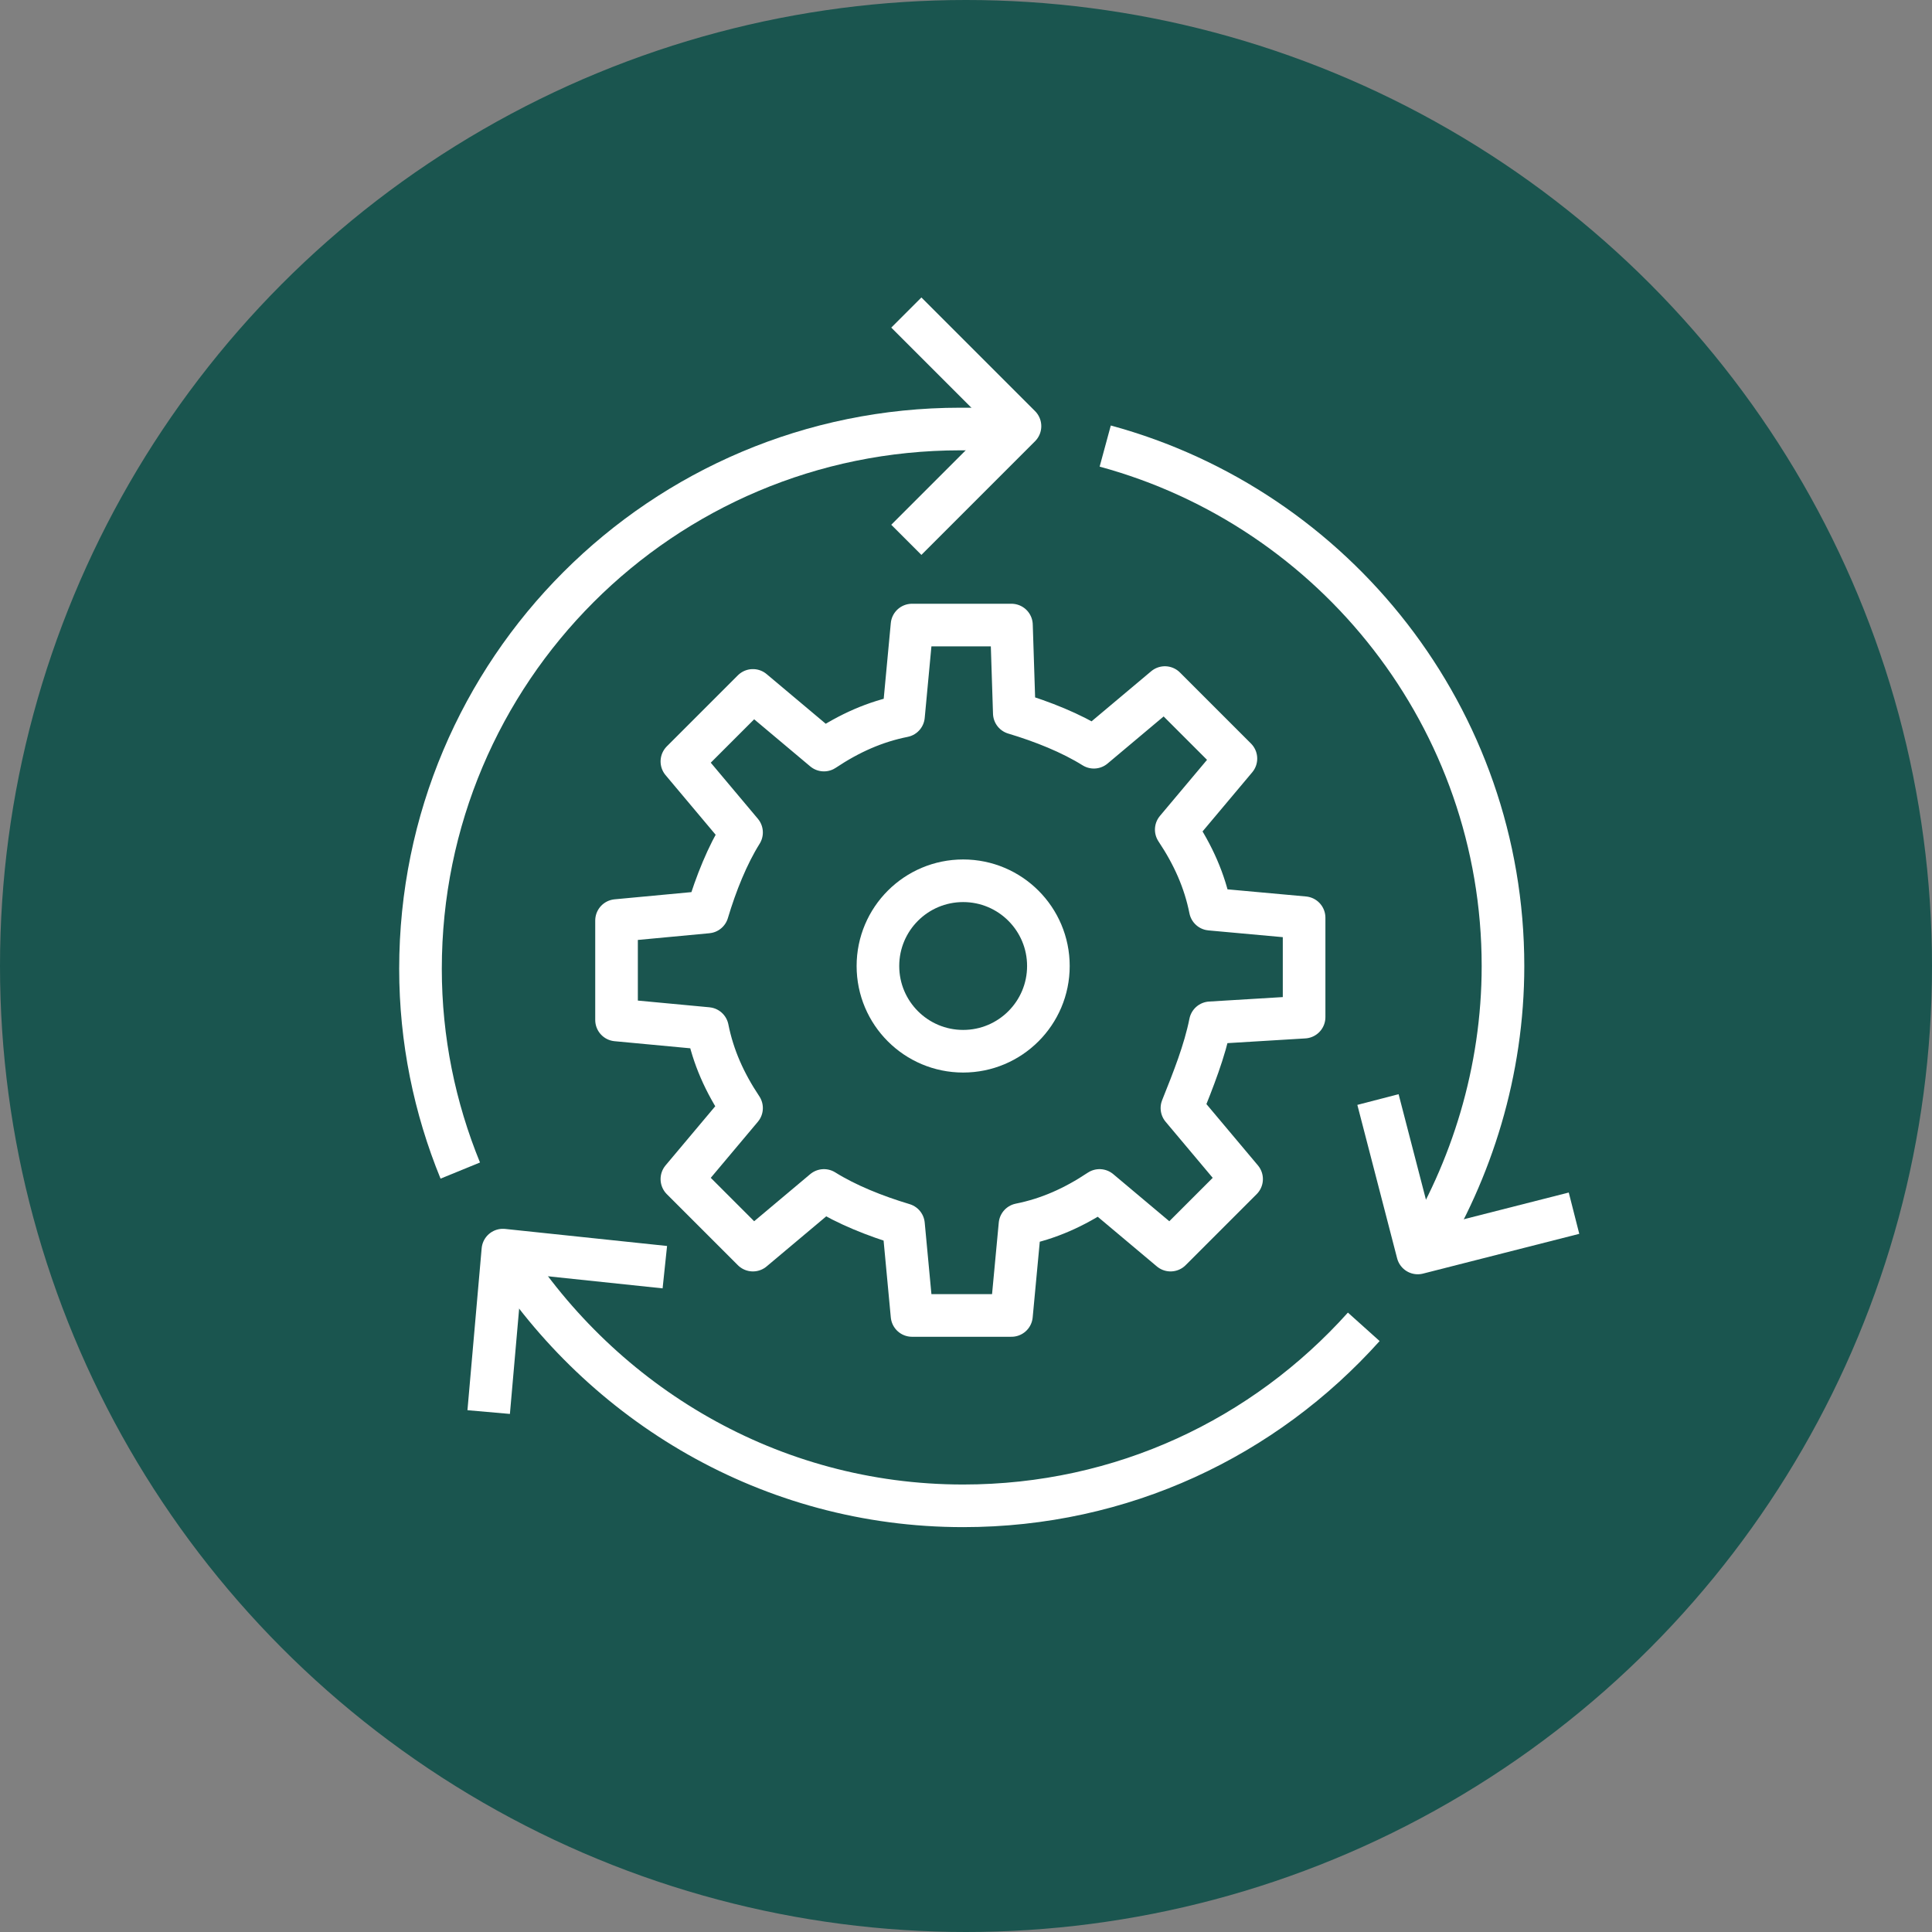 <?xml version="1.0" encoding="utf-8"?>
<!-- Generator: Adobe Illustrator 24.3.0, SVG Export Plug-In . SVG Version: 6.00 Build 0)  -->
<svg version="1.1" id="Layer_1" xmlns="http://www.w3.org/2000/svg" xmlns:xlink="http://www.w3.org/1999/xlink" x="0px" y="0px"
	 viewBox="0 0 68 68" style="enable-background:new 0 0 68 68;" xml:space="preserve">
<rect x="0" y="0" width="68" height="68" fill="#808080" stroke="none"/>
<style type="text/css">
	.st0{fill-rule:evenodd;clip-rule:evenodd;fill:#1A554F;}
	.st1{fill:none;stroke:#FFFFFF;stroke-width:1.5;stroke-linejoin:round;stroke-miterlimit:10;}
</style>
<g>
	<circle class="st0" cx="34" cy="34" r="34"/>
</g>
<g>
	<polyline class="st1" points="31.9,19 35.9,15 31.9,11 	"/>
	<polyline class="st1" points="23.4,44.6 17.7,44 17.2,49.7 	"/>
	<polyline class="st1" points="48.5,38.7 49.9,44.1 55.4,42.7 	"/>
	<path class="st1" d="M16.2,41.2c-0.9-2.2-1.4-4.6-1.4-7.1c0-10.5,8.5-19,19-19c0.5,0,2,0,2,0"/>
	<path class="st1" d="M48,46.7c-3.5,3.9-8.5,6.3-14.1,6.3c-6.8,0-12.7-3.6-16.1-8.9"/>
	<path class="st1" d="M38.9,15.7c8.1,2.2,14,9.6,14,18.3c0,3.7-1.1,7.2-2.9,10.1"/>
	<circle class="st1" cx="33.9" cy="34" r="3"/>
	<path class="st1" d="M45.9,35.8v-3.5L42.6,32c-0.2-1-0.6-1.9-1.2-2.8l2.1-2.5l-2.5-2.5l-2.5,2.1c-0.8-0.5-1.8-0.9-2.8-1.2L35.6,22
		h-3.5l-0.3,3.2c-1,0.2-1.9,0.6-2.8,1.2l-2.5-2.1l-2.5,2.5l2.1,2.5c-0.5,0.8-0.9,1.8-1.2,2.8l-3.2,0.3v3.5l3.2,0.3
		c0.2,1,0.6,1.9,1.2,2.8l-2.1,2.5l2.5,2.5l2.5-2.1c0.8,0.5,1.8,0.9,2.8,1.2l0.3,3.2h3.5l0.3-3.2c1-0.2,1.9-0.6,2.8-1.2l2.5,2.1
		l2.5-2.5l-2.1-2.5C42,38,42.4,37,42.6,36L45.9,35.8z"/>
</g>
</svg>

